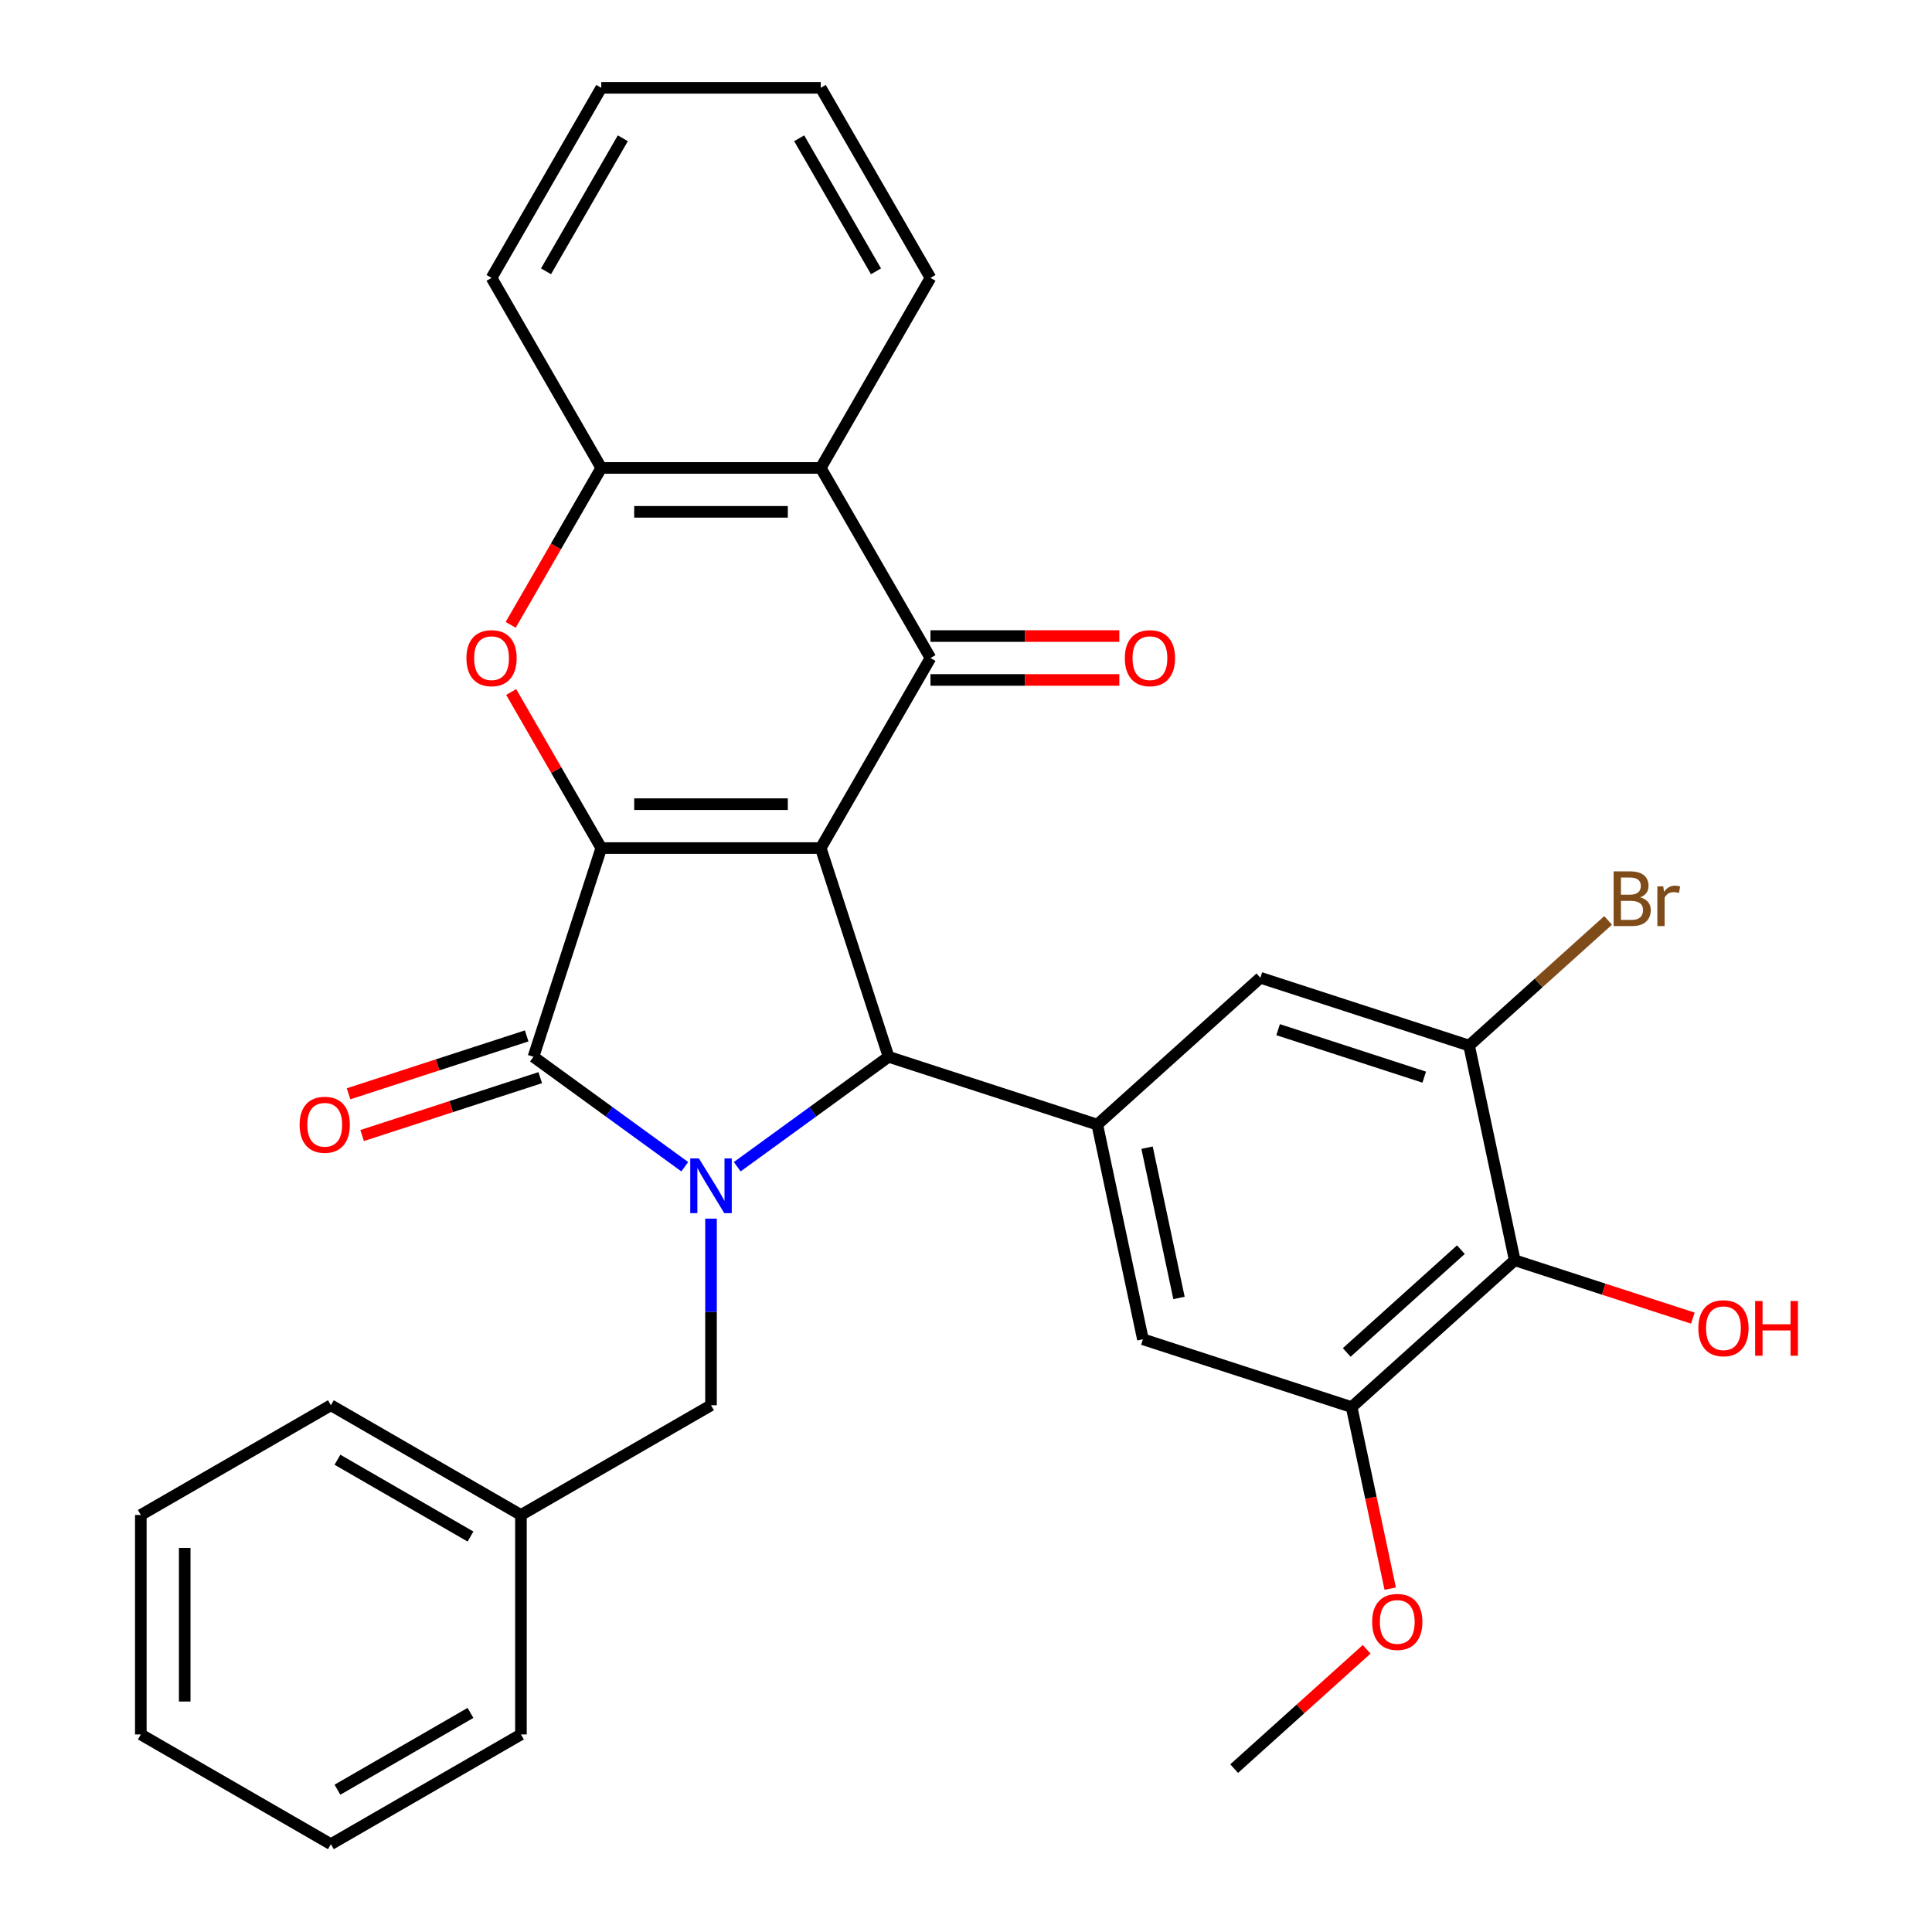<?xml version='1.0' encoding='iso-8859-1'?>
<svg version='1.1' baseProfile='full'
              xmlns='http://www.w3.org/2000/svg'
                      xmlns:rdkit='http://www.rdkit.org/xml'
                      xmlns:xlink='http://www.w3.org/1999/xlink'
                  xml:space='preserve'
width='1000px' height='1000px' viewBox='0 0 1000 1000'>
<!-- END OF HEADER -->
<rect style='opacity:1.0;fill:#FFFFFF;stroke:none' width='1000' height='1000' x='0' y='0'> </rect>
<path class='bond-0' d='M 424.814,438.958 L 311.219,438.958' style='fill:none;fill-rule:evenodd;stroke:#000000;stroke-width:6px;stroke-linecap:butt;stroke-linejoin:miter;stroke-opacity:1' />
<path class='bond-0' d='M 407.775,416.239 L 328.259,416.239' style='fill:none;fill-rule:evenodd;stroke:#000000;stroke-width:6px;stroke-linecap:butt;stroke-linejoin:miter;stroke-opacity:1' />
<path class='bond-3' d='M 424.814,438.958 L 459.917,546.993' style='fill:none;fill-rule:evenodd;stroke:#000000;stroke-width:6px;stroke-linecap:butt;stroke-linejoin:miter;stroke-opacity:1' />
<path class='bond-4' d='M 424.814,438.958 L 481.611,340.582' style='fill:none;fill-rule:evenodd;stroke:#000000;stroke-width:6px;stroke-linecap:butt;stroke-linejoin:miter;stroke-opacity:1' />
<path class='bond-2' d='M 311.219,438.958 L 276.117,546.993' style='fill:none;fill-rule:evenodd;stroke:#000000;stroke-width:6px;stroke-linecap:butt;stroke-linejoin:miter;stroke-opacity:1' />
<path class='bond-5' d='M 311.219,438.958 L 287.901,398.57' style='fill:none;fill-rule:evenodd;stroke:#000000;stroke-width:6px;stroke-linecap:butt;stroke-linejoin:miter;stroke-opacity:1' />
<path class='bond-5' d='M 287.901,398.57 L 264.583,358.182' style='fill:none;fill-rule:evenodd;stroke:#FF0000;stroke-width:6px;stroke-linecap:butt;stroke-linejoin:miter;stroke-opacity:1' />
<path class='bond-1' d='M 381.597,603.895 L 420.757,575.444' style='fill:none;fill-rule:evenodd;stroke:#0000FF;stroke-width:6px;stroke-linecap:butt;stroke-linejoin:miter;stroke-opacity:1' />
<path class='bond-1' d='M 420.757,575.444 L 459.917,546.993' style='fill:none;fill-rule:evenodd;stroke:#000000;stroke-width:6px;stroke-linecap:butt;stroke-linejoin:miter;stroke-opacity:1' />
<path class='bond-14' d='M 368.017,630.762 L 368.017,679.059' style='fill:none;fill-rule:evenodd;stroke:#0000FF;stroke-width:6px;stroke-linecap:butt;stroke-linejoin:miter;stroke-opacity:1' />
<path class='bond-14' d='M 368.017,679.059 L 368.017,727.356' style='fill:none;fill-rule:evenodd;stroke:#000000;stroke-width:6px;stroke-linecap:butt;stroke-linejoin:miter;stroke-opacity:1' />
<path class='bond-31' d='M 354.437,603.895 L 315.277,575.444' style='fill:none;fill-rule:evenodd;stroke:#0000FF;stroke-width:6px;stroke-linecap:butt;stroke-linejoin:miter;stroke-opacity:1' />
<path class='bond-31' d='M 315.277,575.444 L 276.117,546.993' style='fill:none;fill-rule:evenodd;stroke:#000000;stroke-width:6px;stroke-linecap:butt;stroke-linejoin:miter;stroke-opacity:1' />
<path class='bond-15' d='M 272.607,536.189 L 226.509,551.167' style='fill:none;fill-rule:evenodd;stroke:#000000;stroke-width:6px;stroke-linecap:butt;stroke-linejoin:miter;stroke-opacity:1' />
<path class='bond-15' d='M 226.509,551.167 L 180.412,566.145' style='fill:none;fill-rule:evenodd;stroke:#FF0000;stroke-width:6px;stroke-linecap:butt;stroke-linejoin:miter;stroke-opacity:1' />
<path class='bond-15' d='M 279.627,557.796 L 233.53,572.774' style='fill:none;fill-rule:evenodd;stroke:#000000;stroke-width:6px;stroke-linecap:butt;stroke-linejoin:miter;stroke-opacity:1' />
<path class='bond-15' d='M 233.53,572.774 L 187.432,587.752' style='fill:none;fill-rule:evenodd;stroke:#FF0000;stroke-width:6px;stroke-linecap:butt;stroke-linejoin:miter;stroke-opacity:1' />
<path class='bond-7' d='M 459.917,546.993 L 567.952,582.095' style='fill:none;fill-rule:evenodd;stroke:#000000;stroke-width:6px;stroke-linecap:butt;stroke-linejoin:miter;stroke-opacity:1' />
<path class='bond-6' d='M 481.611,340.582 L 424.814,242.206' style='fill:none;fill-rule:evenodd;stroke:#000000;stroke-width:6px;stroke-linecap:butt;stroke-linejoin:miter;stroke-opacity:1' />
<path class='bond-16' d='M 481.611,351.941 L 530.489,351.941' style='fill:none;fill-rule:evenodd;stroke:#000000;stroke-width:6px;stroke-linecap:butt;stroke-linejoin:miter;stroke-opacity:1' />
<path class='bond-16' d='M 530.489,351.941 L 579.366,351.941' style='fill:none;fill-rule:evenodd;stroke:#FF0000;stroke-width:6px;stroke-linecap:butt;stroke-linejoin:miter;stroke-opacity:1' />
<path class='bond-16' d='M 481.611,329.222 L 530.489,329.222' style='fill:none;fill-rule:evenodd;stroke:#000000;stroke-width:6px;stroke-linecap:butt;stroke-linejoin:miter;stroke-opacity:1' />
<path class='bond-16' d='M 530.489,329.222 L 579.366,329.222' style='fill:none;fill-rule:evenodd;stroke:#FF0000;stroke-width:6px;stroke-linecap:butt;stroke-linejoin:miter;stroke-opacity:1' />
<path class='bond-32' d='M 264.329,323.422 L 287.774,282.814' style='fill:none;fill-rule:evenodd;stroke:#FF0000;stroke-width:6px;stroke-linecap:butt;stroke-linejoin:miter;stroke-opacity:1' />
<path class='bond-32' d='M 287.774,282.814 L 311.219,242.206' style='fill:none;fill-rule:evenodd;stroke:#000000;stroke-width:6px;stroke-linecap:butt;stroke-linejoin:miter;stroke-opacity:1' />
<path class='bond-8' d='M 424.814,242.206 L 311.219,242.206' style='fill:none;fill-rule:evenodd;stroke:#000000;stroke-width:6px;stroke-linecap:butt;stroke-linejoin:miter;stroke-opacity:1' />
<path class='bond-8' d='M 407.775,264.925 L 328.259,264.925' style='fill:none;fill-rule:evenodd;stroke:#000000;stroke-width:6px;stroke-linecap:butt;stroke-linejoin:miter;stroke-opacity:1' />
<path class='bond-21' d='M 424.814,242.206 L 481.611,143.83' style='fill:none;fill-rule:evenodd;stroke:#000000;stroke-width:6px;stroke-linecap:butt;stroke-linejoin:miter;stroke-opacity:1' />
<path class='bond-12' d='M 567.952,582.095 L 652.369,506.086' style='fill:none;fill-rule:evenodd;stroke:#000000;stroke-width:6px;stroke-linecap:butt;stroke-linejoin:miter;stroke-opacity:1' />
<path class='bond-13' d='M 567.952,582.095 L 591.569,693.207' style='fill:none;fill-rule:evenodd;stroke:#000000;stroke-width:6px;stroke-linecap:butt;stroke-linejoin:miter;stroke-opacity:1' />
<path class='bond-13' d='M 593.717,594.038 L 610.249,671.817' style='fill:none;fill-rule:evenodd;stroke:#000000;stroke-width:6px;stroke-linecap:butt;stroke-linejoin:miter;stroke-opacity:1' />
<path class='bond-22' d='M 311.219,242.206 L 254.422,143.83' style='fill:none;fill-rule:evenodd;stroke:#000000;stroke-width:6px;stroke-linecap:butt;stroke-linejoin:miter;stroke-opacity:1' />
<path class='bond-9' d='M 784.021,652.3 L 699.604,728.31' style='fill:none;fill-rule:evenodd;stroke:#000000;stroke-width:6px;stroke-linecap:butt;stroke-linejoin:miter;stroke-opacity:1' />
<path class='bond-9' d='M 756.157,646.818 L 697.065,700.025' style='fill:none;fill-rule:evenodd;stroke:#000000;stroke-width:6px;stroke-linecap:butt;stroke-linejoin:miter;stroke-opacity:1' />
<path class='bond-18' d='M 784.021,652.3 L 830.119,667.278' style='fill:none;fill-rule:evenodd;stroke:#000000;stroke-width:6px;stroke-linecap:butt;stroke-linejoin:miter;stroke-opacity:1' />
<path class='bond-18' d='M 830.119,667.278 L 876.216,682.256' style='fill:none;fill-rule:evenodd;stroke:#FF0000;stroke-width:6px;stroke-linecap:butt;stroke-linejoin:miter;stroke-opacity:1' />
<path class='bond-33' d='M 784.021,652.3 L 760.404,541.188' style='fill:none;fill-rule:evenodd;stroke:#000000;stroke-width:6px;stroke-linecap:butt;stroke-linejoin:miter;stroke-opacity:1' />
<path class='bond-10' d='M 760.404,541.188 L 652.369,506.086' style='fill:none;fill-rule:evenodd;stroke:#000000;stroke-width:6px;stroke-linecap:butt;stroke-linejoin:miter;stroke-opacity:1' />
<path class='bond-10' d='M 737.178,557.53 L 661.553,532.958' style='fill:none;fill-rule:evenodd;stroke:#000000;stroke-width:6px;stroke-linecap:butt;stroke-linejoin:miter;stroke-opacity:1' />
<path class='bond-17' d='M 760.404,541.188 L 796.382,508.793' style='fill:none;fill-rule:evenodd;stroke:#000000;stroke-width:6px;stroke-linecap:butt;stroke-linejoin:miter;stroke-opacity:1' />
<path class='bond-17' d='M 796.382,508.793 L 832.361,476.398' style='fill:none;fill-rule:evenodd;stroke:#7F4C19;stroke-width:6px;stroke-linecap:butt;stroke-linejoin:miter;stroke-opacity:1' />
<path class='bond-11' d='M 699.604,728.31 L 591.569,693.207' style='fill:none;fill-rule:evenodd;stroke:#000000;stroke-width:6px;stroke-linecap:butt;stroke-linejoin:miter;stroke-opacity:1' />
<path class='bond-19' d='M 699.604,728.31 L 709.589,775.286' style='fill:none;fill-rule:evenodd;stroke:#000000;stroke-width:6px;stroke-linecap:butt;stroke-linejoin:miter;stroke-opacity:1' />
<path class='bond-19' d='M 709.589,775.286 L 719.574,822.262' style='fill:none;fill-rule:evenodd;stroke:#FF0000;stroke-width:6px;stroke-linecap:butt;stroke-linejoin:miter;stroke-opacity:1' />
<path class='bond-20' d='M 368.017,727.356 L 269.641,784.154' style='fill:none;fill-rule:evenodd;stroke:#000000;stroke-width:6px;stroke-linecap:butt;stroke-linejoin:miter;stroke-opacity:1' />
<path class='bond-23' d='M 707.382,853.685 L 673.093,884.558' style='fill:none;fill-rule:evenodd;stroke:#FF0000;stroke-width:6px;stroke-linecap:butt;stroke-linejoin:miter;stroke-opacity:1' />
<path class='bond-23' d='M 673.093,884.558 L 638.804,915.432' style='fill:none;fill-rule:evenodd;stroke:#000000;stroke-width:6px;stroke-linecap:butt;stroke-linejoin:miter;stroke-opacity:1' />
<path class='bond-24' d='M 269.641,784.154 L 171.265,727.356' style='fill:none;fill-rule:evenodd;stroke:#000000;stroke-width:6px;stroke-linecap:butt;stroke-linejoin:miter;stroke-opacity:1' />
<path class='bond-24' d='M 243.525,795.309 L 174.662,755.551' style='fill:none;fill-rule:evenodd;stroke:#000000;stroke-width:6px;stroke-linecap:butt;stroke-linejoin:miter;stroke-opacity:1' />
<path class='bond-25' d='M 269.641,784.154 L 269.641,897.748' style='fill:none;fill-rule:evenodd;stroke:#000000;stroke-width:6px;stroke-linecap:butt;stroke-linejoin:miter;stroke-opacity:1' />
<path class='bond-26' d='M 481.611,143.83 L 424.814,45.455' style='fill:none;fill-rule:evenodd;stroke:#000000;stroke-width:6px;stroke-linecap:butt;stroke-linejoin:miter;stroke-opacity:1' />
<path class='bond-26' d='M 453.417,140.433 L 413.658,71.57' style='fill:none;fill-rule:evenodd;stroke:#000000;stroke-width:6px;stroke-linecap:butt;stroke-linejoin:miter;stroke-opacity:1' />
<path class='bond-34' d='M 254.422,143.83 L 311.219,45.455' style='fill:none;fill-rule:evenodd;stroke:#000000;stroke-width:6px;stroke-linecap:butt;stroke-linejoin:miter;stroke-opacity:1' />
<path class='bond-34' d='M 282.617,140.433 L 322.375,71.57' style='fill:none;fill-rule:evenodd;stroke:#000000;stroke-width:6px;stroke-linecap:butt;stroke-linejoin:miter;stroke-opacity:1' />
<path class='bond-29' d='M 171.265,727.356 L 72.889,784.154' style='fill:none;fill-rule:evenodd;stroke:#000000;stroke-width:6px;stroke-linecap:butt;stroke-linejoin:miter;stroke-opacity:1' />
<path class='bond-28' d='M 269.641,897.748 L 171.265,954.545' style='fill:none;fill-rule:evenodd;stroke:#000000;stroke-width:6px;stroke-linecap:butt;stroke-linejoin:miter;stroke-opacity:1' />
<path class='bond-28' d='M 243.525,886.593 L 174.662,926.351' style='fill:none;fill-rule:evenodd;stroke:#000000;stroke-width:6px;stroke-linecap:butt;stroke-linejoin:miter;stroke-opacity:1' />
<path class='bond-27' d='M 424.814,45.455 L 311.219,45.455' style='fill:none;fill-rule:evenodd;stroke:#000000;stroke-width:6px;stroke-linecap:butt;stroke-linejoin:miter;stroke-opacity:1' />
<path class='bond-30' d='M 171.265,954.545 L 72.889,897.748' style='fill:none;fill-rule:evenodd;stroke:#000000;stroke-width:6px;stroke-linecap:butt;stroke-linejoin:miter;stroke-opacity:1' />
<path class='bond-35' d='M 72.889,784.154 L 72.889,897.748' style='fill:none;fill-rule:evenodd;stroke:#000000;stroke-width:6px;stroke-linecap:butt;stroke-linejoin:miter;stroke-opacity:1' />
<path class='bond-35' d='M 95.608,801.193 L 95.608,880.709' style='fill:none;fill-rule:evenodd;stroke:#000000;stroke-width:6px;stroke-linecap:butt;stroke-linejoin:miter;stroke-opacity:1' />
<path  class='atom-2' d='M 361.757 599.602
L 371.037 614.602
Q 371.957 616.082, 373.437 618.762
Q 374.917 621.442, 374.997 621.602
L 374.997 599.602
L 378.757 599.602
L 378.757 627.922
L 374.877 627.922
L 364.917 611.522
Q 363.757 609.602, 362.517 607.402
Q 361.317 605.202, 360.957 604.522
L 360.957 627.922
L 357.277 627.922
L 357.277 599.602
L 361.757 599.602
' fill='#0000FF'/>
<path  class='atom-6' d='M 241.422 340.662
Q 241.422 333.862, 244.782 330.062
Q 248.142 326.262, 254.422 326.262
Q 260.702 326.262, 264.062 330.062
Q 267.422 333.862, 267.422 340.662
Q 267.422 347.542, 264.022 351.462
Q 260.622 355.342, 254.422 355.342
Q 248.182 355.342, 244.782 351.462
Q 241.422 347.582, 241.422 340.662
M 254.422 352.142
Q 258.742 352.142, 261.062 349.262
Q 263.422 346.342, 263.422 340.662
Q 263.422 335.102, 261.062 332.302
Q 258.742 329.462, 254.422 329.462
Q 250.102 329.462, 247.742 332.262
Q 245.422 335.062, 245.422 340.662
Q 245.422 346.382, 247.742 349.262
Q 250.102 352.142, 254.422 352.142
' fill='#FF0000'/>
<path  class='atom-16' d='M 155.082 582.175
Q 155.082 575.375, 158.442 571.575
Q 161.802 567.775, 168.082 567.775
Q 174.362 567.775, 177.722 571.575
Q 181.082 575.375, 181.082 582.175
Q 181.082 589.055, 177.682 592.975
Q 174.282 596.855, 168.082 596.855
Q 161.842 596.855, 158.442 592.975
Q 155.082 589.095, 155.082 582.175
M 168.082 593.655
Q 172.402 593.655, 174.722 590.775
Q 177.082 587.855, 177.082 582.175
Q 177.082 576.615, 174.722 573.815
Q 172.402 570.975, 168.082 570.975
Q 163.762 570.975, 161.402 573.775
Q 159.082 576.575, 159.082 582.175
Q 159.082 587.895, 161.402 590.775
Q 163.762 593.655, 168.082 593.655
' fill='#FF0000'/>
<path  class='atom-17' d='M 582.206 340.662
Q 582.206 333.862, 585.566 330.062
Q 588.926 326.262, 595.206 326.262
Q 601.486 326.262, 604.846 330.062
Q 608.206 333.862, 608.206 340.662
Q 608.206 347.542, 604.806 351.462
Q 601.406 355.342, 595.206 355.342
Q 588.966 355.342, 585.566 351.462
Q 582.206 347.582, 582.206 340.662
M 595.206 352.142
Q 599.526 352.142, 601.846 349.262
Q 604.206 346.342, 604.206 340.662
Q 604.206 335.102, 601.846 332.302
Q 599.526 329.462, 595.206 329.462
Q 590.886 329.462, 588.526 332.262
Q 586.206 335.062, 586.206 340.662
Q 586.206 346.382, 588.526 349.262
Q 590.886 352.142, 595.206 352.142
' fill='#FF0000'/>
<path  class='atom-18' d='M 848.961 464.459
Q 851.681 465.219, 853.041 466.899
Q 854.441 468.539, 854.441 470.979
Q 854.441 474.899, 851.921 477.139
Q 849.441 479.339, 844.721 479.339
L 835.201 479.339
L 835.201 451.019
L 843.561 451.019
Q 848.401 451.019, 850.841 452.979
Q 853.281 454.939, 853.281 458.539
Q 853.281 462.819, 848.961 464.459
M 839.001 454.219
L 839.001 463.099
L 843.561 463.099
Q 846.361 463.099, 847.801 461.979
Q 849.281 460.819, 849.281 458.539
Q 849.281 454.219, 843.561 454.219
L 839.001 454.219
M 844.721 476.139
Q 847.481 476.139, 848.961 474.819
Q 850.441 473.499, 850.441 470.979
Q 850.441 468.659, 848.801 467.499
Q 847.201 466.299, 844.121 466.299
L 839.001 466.299
L 839.001 476.139
L 844.721 476.139
' fill='#7F4C19'/>
<path  class='atom-18' d='M 860.881 458.779
L 861.321 461.619
Q 863.481 458.419, 867.001 458.419
Q 868.121 458.419, 869.641 458.819
L 869.041 462.179
Q 867.321 461.779, 866.361 461.779
Q 864.681 461.779, 863.561 462.459
Q 862.481 463.099, 861.601 464.659
L 861.601 479.339
L 857.841 479.339
L 857.841 458.779
L 860.881 458.779
' fill='#7F4C19'/>
<path  class='atom-19' d='M 879.056 687.483
Q 879.056 680.683, 882.416 676.883
Q 885.776 673.083, 892.056 673.083
Q 898.336 673.083, 901.696 676.883
Q 905.056 680.683, 905.056 687.483
Q 905.056 694.363, 901.656 698.283
Q 898.256 702.163, 892.056 702.163
Q 885.816 702.163, 882.416 698.283
Q 879.056 694.403, 879.056 687.483
M 892.056 698.963
Q 896.376 698.963, 898.696 696.083
Q 901.056 693.163, 901.056 687.483
Q 901.056 681.923, 898.696 679.123
Q 896.376 676.283, 892.056 676.283
Q 887.736 676.283, 885.376 679.083
Q 883.056 681.883, 883.056 687.483
Q 883.056 693.203, 885.376 696.083
Q 887.736 698.963, 892.056 698.963
' fill='#FF0000'/>
<path  class='atom-19' d='M 908.456 673.403
L 912.296 673.403
L 912.296 685.443
L 926.776 685.443
L 926.776 673.403
L 930.616 673.403
L 930.616 701.723
L 926.776 701.723
L 926.776 688.643
L 912.296 688.643
L 912.296 701.723
L 908.456 701.723
L 908.456 673.403
' fill='#FF0000'/>
<path  class='atom-20' d='M 710.222 839.502
Q 710.222 832.702, 713.582 828.902
Q 716.942 825.102, 723.222 825.102
Q 729.502 825.102, 732.862 828.902
Q 736.222 832.702, 736.222 839.502
Q 736.222 846.382, 732.822 850.302
Q 729.422 854.182, 723.222 854.182
Q 716.982 854.182, 713.582 850.302
Q 710.222 846.422, 710.222 839.502
M 723.222 850.982
Q 727.542 850.982, 729.862 848.102
Q 732.222 845.182, 732.222 839.502
Q 732.222 833.942, 729.862 831.142
Q 727.542 828.302, 723.222 828.302
Q 718.902 828.302, 716.542 831.102
Q 714.222 833.902, 714.222 839.502
Q 714.222 845.222, 716.542 848.102
Q 718.902 850.982, 723.222 850.982
' fill='#FF0000'/>
</svg>
